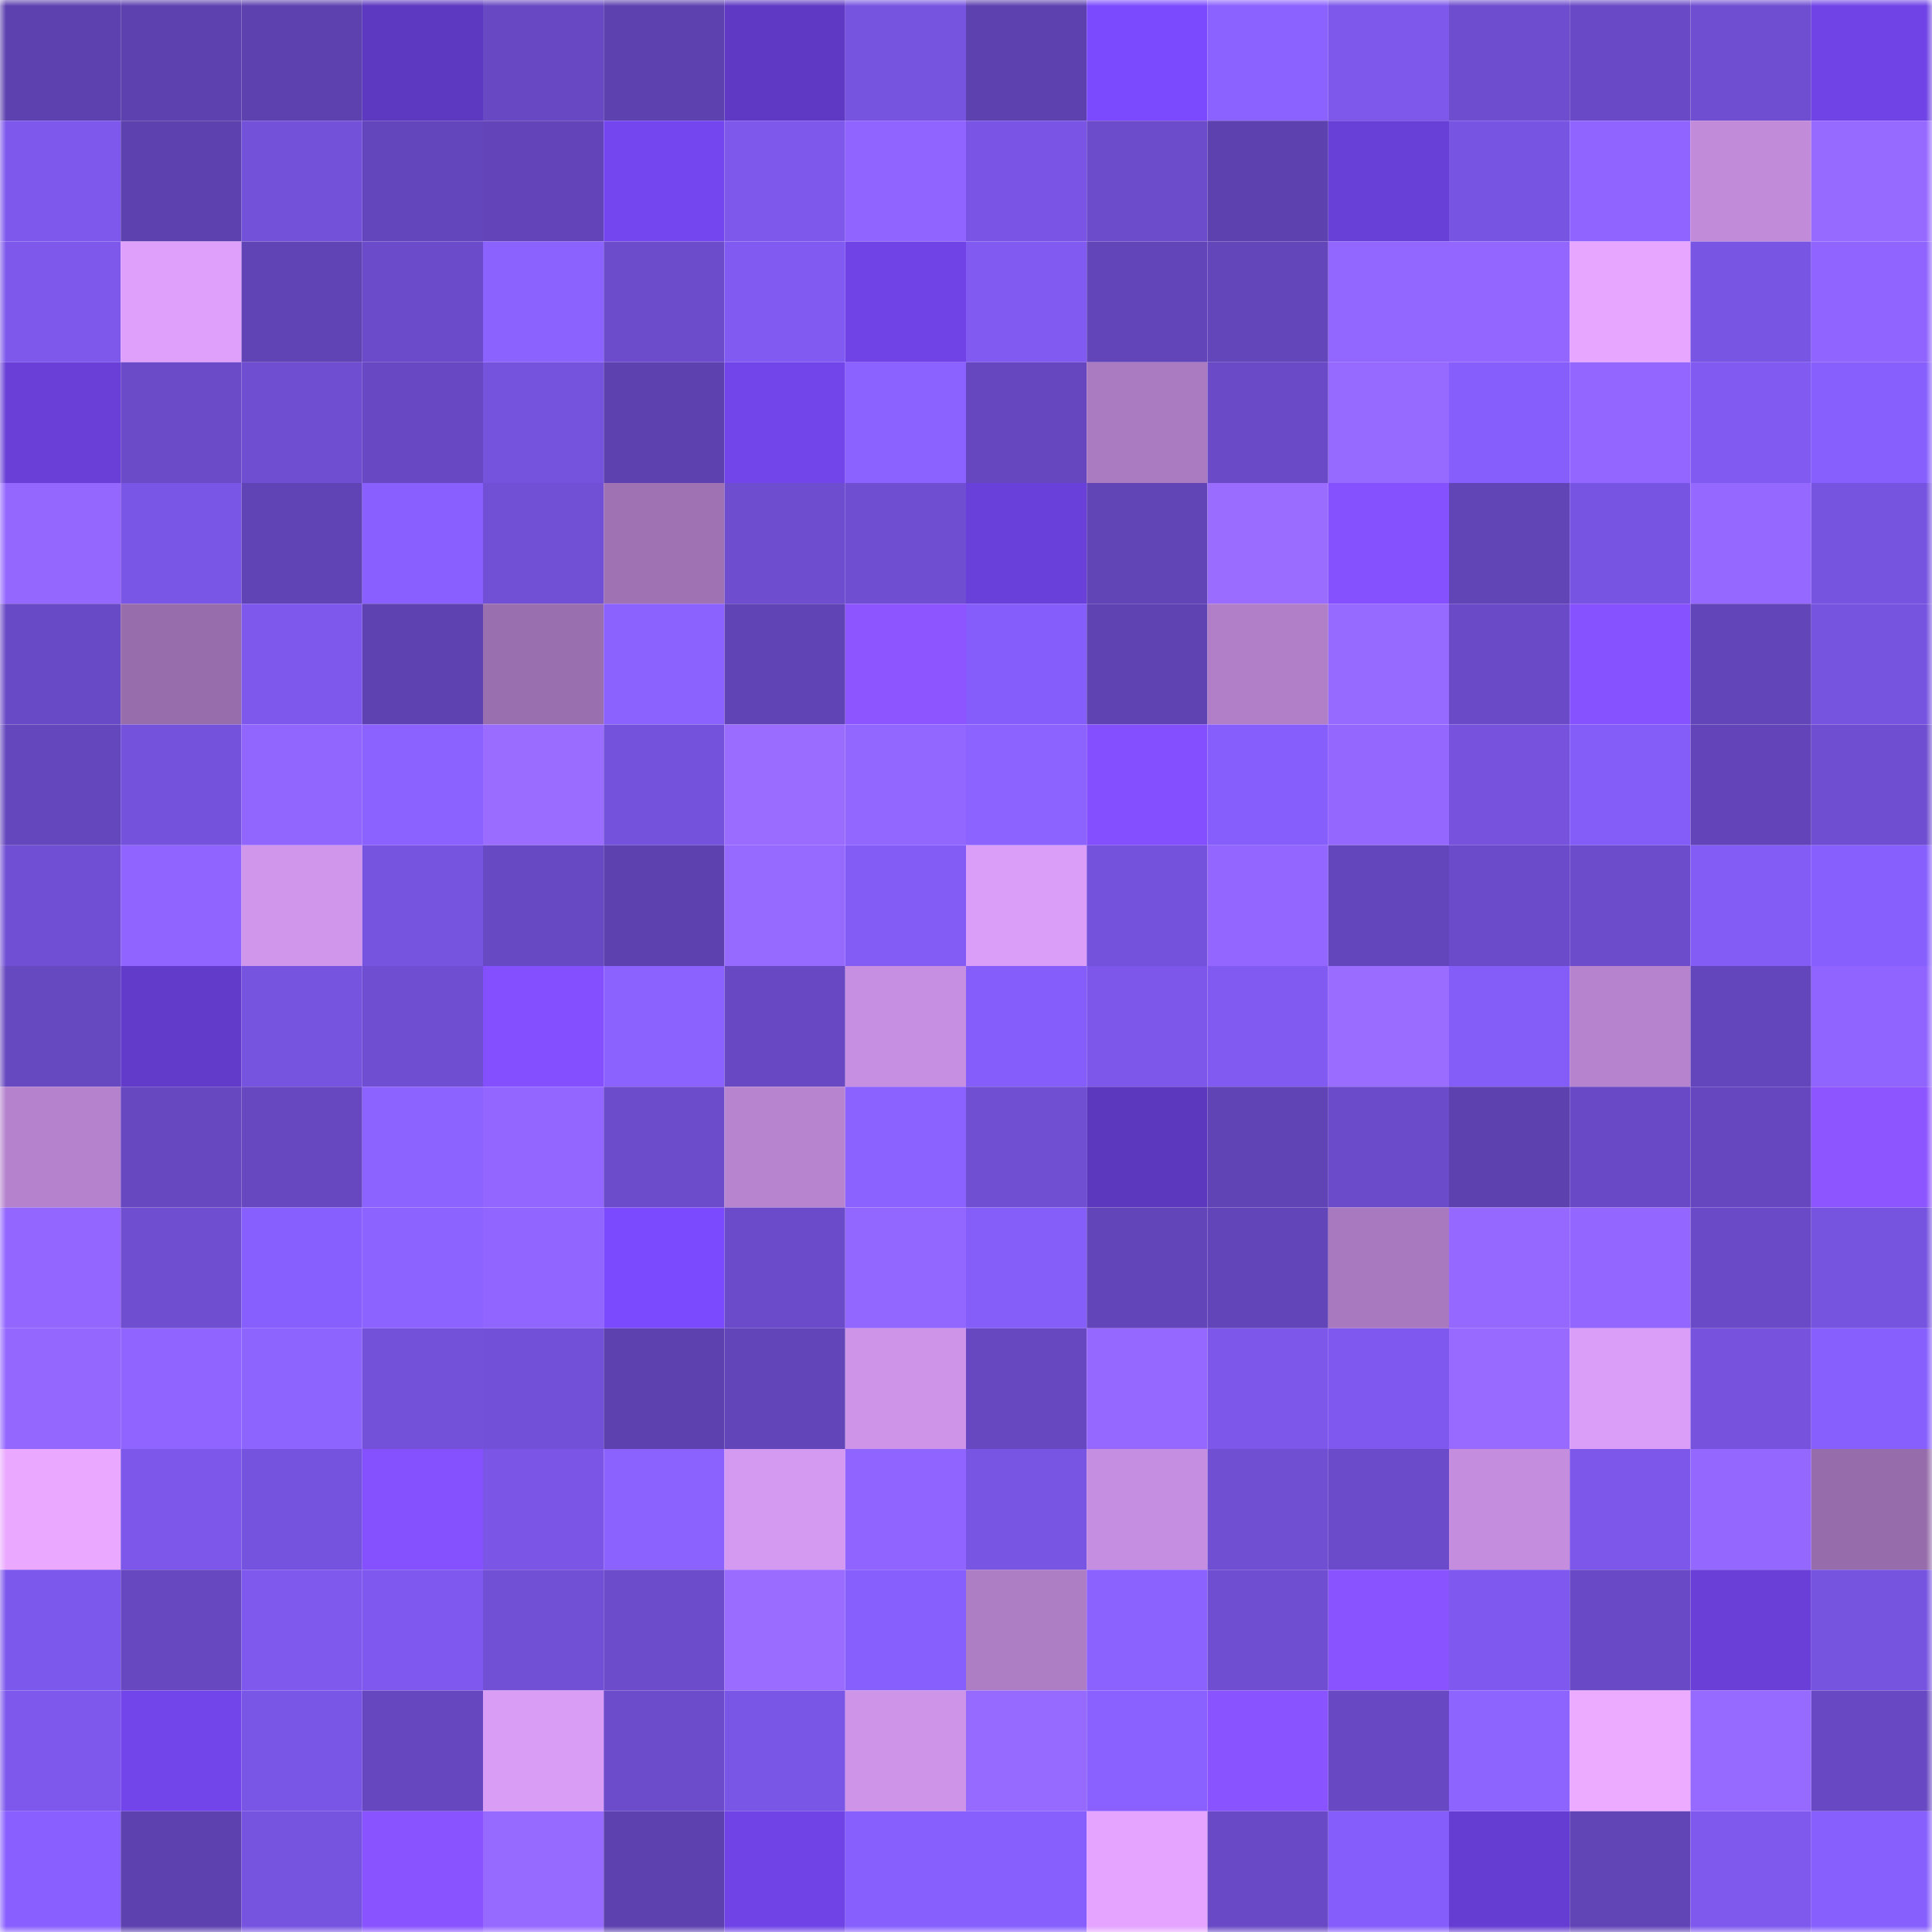 <svg viewBox="0 0 160 160" fill="none" role="img" xmlns="http://www.w3.org/2000/svg" width="240" height="240" name="linea%2Ckatty228.linea.eth"><mask id="1346993118" mask-type="alpha" maskUnits="userSpaceOnUse" x="0" y="0" width="160" height="160"><rect width="160" height="160" fill="#FFFFFF"></rect></mask><g mask="url(#1346993118)"><rect x="0" y="0" width="10" height="10" fill="#5d41af"></rect><rect x="10" y="0" width="10" height="10" fill="#5d41af"></rect><rect x="20" y="0" width="10" height="10" fill="#5d41af"></rect><rect x="30" y="0" width="10" height="10" fill="#5d38c0"></rect><rect x="40" y="0" width="10" height="10" fill="#6849c3"></rect><rect x="50" y="0" width="10" height="10" fill="#5d41af"></rect><rect x="60" y="0" width="10" height="10" fill="#5f39c3"></rect><rect x="70" y="0" width="10" height="10" fill="#7754e0"></rect><rect x="80" y="0" width="10" height="10" fill="#5d41af"></rect><rect x="90" y="0" width="10" height="10" fill="#7b4afe"></rect><rect x="100" y="0" width="10" height="10" fill="#8b61ff"></rect><rect x="110" y="0" width="10" height="10" fill="#7d58eb"></rect><rect x="120" y="0" width="10" height="10" fill="#6e4dce"></rect><rect x="130" y="0" width="10" height="10" fill="#6949c5"></rect><rect x="140" y="0" width="10" height="10" fill="#6f4ed1"></rect><rect x="150" y="0" width="10" height="10" fill="#7043e6"></rect><rect x="0" y="10" width="10" height="10" fill="#7e58ec"></rect><rect x="10" y="10" width="10" height="10" fill="#5d41af"></rect><rect x="20" y="10" width="10" height="10" fill="#7351d9"></rect><rect x="30" y="10" width="10" height="10" fill="#6446bc"></rect><rect x="40" y="10" width="10" height="10" fill="#6345b9"></rect><rect x="50" y="10" width="10" height="10" fill="#7446ef"></rect><rect x="60" y="10" width="10" height="10" fill="#7d58eb"></rect><rect x="70" y="10" width="10" height="10" fill="#8f64ff"></rect><rect x="80" y="10" width="10" height="10" fill="#7a55e5"></rect><rect x="90" y="10" width="10" height="10" fill="#6d4ccc"></rect><rect x="100" y="10" width="10" height="10" fill="#5d41af"></rect><rect x="110" y="10" width="10" height="10" fill="#683fd7"></rect><rect x="120" y="10" width="10" height="10" fill="#7854e2"></rect><rect x="130" y="10" width="10" height="10" fill="#9065ff"></rect><rect x="140" y="10" width="10" height="10" fill="#c18bda"></rect><rect x="150" y="10" width="10" height="10" fill="#966aff"></rect><rect x="0" y="20" width="10" height="10" fill="#7d58eb"></rect><rect x="10" y="20" width="10" height="10" fill="#dea0fb"></rect><rect x="20" y="20" width="10" height="10" fill="#6043b4"></rect><rect x="30" y="20" width="10" height="10" fill="#6c4bca"></rect><rect x="40" y="20" width="10" height="10" fill="#8c62ff"></rect><rect x="50" y="20" width="10" height="10" fill="#6d4ccc"></rect><rect x="60" y="20" width="10" height="10" fill="#815af2"></rect><rect x="70" y="20" width="10" height="10" fill="#7043e6"></rect><rect x="80" y="20" width="10" height="10" fill="#815af2"></rect><rect x="90" y="20" width="10" height="10" fill="#6345ba"></rect><rect x="100" y="20" width="10" height="10" fill="#6446bb"></rect><rect x="110" y="20" width="10" height="10" fill="#9267ff"></rect><rect x="120" y="20" width="10" height="10" fill="#9367ff"></rect><rect x="130" y="20" width="10" height="10" fill="#e7a6ff"></rect><rect x="140" y="20" width="10" height="10" fill="#7955e3"></rect><rect x="150" y="20" width="10" height="10" fill="#8f64ff"></rect><rect x="0" y="30" width="10" height="10" fill="#693fd7"></rect><rect x="10" y="30" width="10" height="10" fill="#6b4bc8"></rect><rect x="20" y="30" width="10" height="10" fill="#6f4ed1"></rect><rect x="30" y="30" width="10" height="10" fill="#6849c3"></rect><rect x="40" y="30" width="10" height="10" fill="#7653dd"></rect><rect x="50" y="30" width="10" height="10" fill="#5d41af"></rect><rect x="60" y="30" width="10" height="10" fill="#7245ea"></rect><rect x="70" y="30" width="10" height="10" fill="#8b61ff"></rect><rect x="80" y="30" width="10" height="10" fill="#6647bf"></rect><rect x="90" y="30" width="10" height="10" fill="#aa7bc1"></rect><rect x="100" y="30" width="10" height="10" fill="#6a4ac7"></rect><rect x="110" y="30" width="10" height="10" fill="#966aff"></rect><rect x="120" y="30" width="10" height="10" fill="#865efc"></rect><rect x="130" y="30" width="10" height="10" fill="#9367ff"></rect><rect x="140" y="30" width="10" height="10" fill="#805af1"></rect><rect x="150" y="30" width="10" height="10" fill="#875ffd"></rect><rect x="0" y="40" width="10" height="10" fill="#9468ff"></rect><rect x="10" y="40" width="10" height="10" fill="#7a56e6"></rect><rect x="20" y="40" width="10" height="10" fill="#6043b4"></rect><rect x="30" y="40" width="10" height="10" fill="#8960ff"></rect><rect x="40" y="40" width="10" height="10" fill="#7250d6"></rect><rect x="50" y="40" width="10" height="10" fill="#9e72b3"></rect><rect x="60" y="40" width="10" height="10" fill="#6e4dce"></rect><rect x="70" y="40" width="10" height="10" fill="#6f4ed1"></rect><rect x="80" y="40" width="10" height="10" fill="#6a40da"></rect><rect x="90" y="40" width="10" height="10" fill="#6144b6"></rect><rect x="100" y="40" width="10" height="10" fill="#9a6cff"></rect><rect x="110" y="40" width="10" height="10" fill="#8551ff"></rect><rect x="120" y="40" width="10" height="10" fill="#6144b6"></rect><rect x="130" y="40" width="10" height="10" fill="#7854e2"></rect><rect x="140" y="40" width="10" height="10" fill="#9569ff"></rect><rect x="150" y="40" width="10" height="10" fill="#7754e0"></rect><rect x="0" y="50" width="10" height="10" fill="#694ac6"></rect><rect x="10" y="50" width="10" height="10" fill="#986dac"></rect><rect x="20" y="50" width="10" height="10" fill="#7e58ec"></rect><rect x="30" y="50" width="10" height="10" fill="#5e42b1"></rect><rect x="40" y="50" width="10" height="10" fill="#9a6faf"></rect><rect x="50" y="50" width="10" height="10" fill="#8c62ff"></rect><rect x="60" y="50" width="10" height="10" fill="#6043b5"></rect><rect x="70" y="50" width="10" height="10" fill="#8d55ff"></rect><rect x="80" y="50" width="10" height="10" fill="#855dfa"></rect><rect x="90" y="50" width="10" height="10" fill="#5f43b2"></rect><rect x="100" y="50" width="10" height="10" fill="#b07fc8"></rect><rect x="110" y="50" width="10" height="10" fill="#966aff"></rect><rect x="120" y="50" width="10" height="10" fill="#6a4ac7"></rect><rect x="130" y="50" width="10" height="10" fill="#8651ff"></rect><rect x="140" y="50" width="10" height="10" fill="#6345ba"></rect><rect x="150" y="50" width="10" height="10" fill="#7754e0"></rect><rect x="0" y="60" width="10" height="10" fill="#6547bd"></rect><rect x="10" y="60" width="10" height="10" fill="#7452db"></rect><rect x="20" y="60" width="10" height="10" fill="#9166ff"></rect><rect x="30" y="60" width="10" height="10" fill="#8b61ff"></rect><rect x="40" y="60" width="10" height="10" fill="#9a6cff"></rect><rect x="50" y="60" width="10" height="10" fill="#7452db"></rect><rect x="60" y="60" width="10" height="10" fill="#9a6cff"></rect><rect x="70" y="60" width="10" height="10" fill="#9267ff"></rect><rect x="80" y="60" width="10" height="10" fill="#8d63ff"></rect><rect x="90" y="60" width="10" height="10" fill="#8450ff"></rect><rect x="100" y="60" width="10" height="10" fill="#855efb"></rect><rect x="110" y="60" width="10" height="10" fill="#9468ff"></rect><rect x="120" y="60" width="10" height="10" fill="#7652dd"></rect><rect x="130" y="60" width="10" height="10" fill="#845df8"></rect><rect x="140" y="60" width="10" height="10" fill="#6345b9"></rect><rect x="150" y="60" width="10" height="10" fill="#6f4ed1"></rect><rect x="0" y="70" width="10" height="10" fill="#714fd5"></rect><rect x="10" y="70" width="10" height="10" fill="#9065ff"></rect><rect x="20" y="70" width="10" height="10" fill="#d096ec"></rect><rect x="30" y="70" width="10" height="10" fill="#7754e0"></rect><rect x="40" y="70" width="10" height="10" fill="#6849c4"></rect><rect x="50" y="70" width="10" height="10" fill="#5d41af"></rect><rect x="60" y="70" width="10" height="10" fill="#9669ff"></rect><rect x="70" y="70" width="10" height="10" fill="#835cf6"></rect><rect x="80" y="70" width="10" height="10" fill="#db9ef8"></rect><rect x="90" y="70" width="10" height="10" fill="#7452db"></rect><rect x="100" y="70" width="10" height="10" fill="#9266ff"></rect><rect x="110" y="70" width="10" height="10" fill="#6446bc"></rect><rect x="120" y="70" width="10" height="10" fill="#6b4bc9"></rect><rect x="130" y="70" width="10" height="10" fill="#6d4ccc"></rect><rect x="140" y="70" width="10" height="10" fill="#835cf6"></rect><rect x="150" y="70" width="10" height="10" fill="#875ffd"></rect><rect x="0" y="80" width="10" height="10" fill="#6648c0"></rect><rect x="10" y="80" width="10" height="10" fill="#623bca"></rect><rect x="20" y="80" width="10" height="10" fill="#7754e0"></rect><rect x="30" y="80" width="10" height="10" fill="#6f4ed1"></rect><rect x="40" y="80" width="10" height="10" fill="#8450ff"></rect><rect x="50" y="80" width="10" height="10" fill="#8c62ff"></rect><rect x="60" y="80" width="10" height="10" fill="#6849c3"></rect><rect x="70" y="80" width="10" height="10" fill="#c78fe1"></rect><rect x="80" y="80" width="10" height="10" fill="#855dfa"></rect><rect x="90" y="80" width="10" height="10" fill="#7c57e9"></rect><rect x="100" y="80" width="10" height="10" fill="#815af2"></rect><rect x="110" y="80" width="10" height="10" fill="#9a6cff"></rect><rect x="120" y="80" width="10" height="10" fill="#845df8"></rect><rect x="130" y="80" width="10" height="10" fill="#b683ce"></rect><rect x="140" y="80" width="10" height="10" fill="#6346bb"></rect><rect x="150" y="80" width="10" height="10" fill="#8f64ff"></rect><rect x="0" y="90" width="10" height="10" fill="#b583cd"></rect><rect x="10" y="90" width="10" height="10" fill="#6748c1"></rect><rect x="20" y="90" width="10" height="10" fill="#6748c1"></rect><rect x="30" y="90" width="10" height="10" fill="#8d63ff"></rect><rect x="40" y="90" width="10" height="10" fill="#9266ff"></rect><rect x="50" y="90" width="10" height="10" fill="#6d4ccc"></rect><rect x="60" y="90" width="10" height="10" fill="#b784cf"></rect><rect x="70" y="90" width="10" height="10" fill="#8b61ff"></rect><rect x="80" y="90" width="10" height="10" fill="#704fd2"></rect><rect x="90" y="90" width="10" height="10" fill="#5c38be"></rect><rect x="100" y="90" width="10" height="10" fill="#6043b4"></rect><rect x="110" y="90" width="10" height="10" fill="#6c4bca"></rect><rect x="120" y="90" width="10" height="10" fill="#5d41af"></rect><rect x="130" y="90" width="10" height="10" fill="#6949c5"></rect><rect x="140" y="90" width="10" height="10" fill="#6647bf"></rect><rect x="150" y="90" width="10" height="10" fill="#8d55ff"></rect><rect x="0" y="100" width="10" height="10" fill="#9266ff"></rect><rect x="10" y="100" width="10" height="10" fill="#6f4ed0"></rect><rect x="20" y="100" width="10" height="10" fill="#885fff"></rect><rect x="30" y="100" width="10" height="10" fill="#8d63ff"></rect><rect x="40" y="100" width="10" height="10" fill="#9165ff"></rect><rect x="50" y="100" width="10" height="10" fill="#7b4afe"></rect><rect x="60" y="100" width="10" height="10" fill="#6b4bc9"></rect><rect x="70" y="100" width="10" height="10" fill="#9267ff"></rect><rect x="80" y="100" width="10" height="10" fill="#855df9"></rect><rect x="90" y="100" width="10" height="10" fill="#6345ba"></rect><rect x="100" y="100" width="10" height="10" fill="#6245b9"></rect><rect x="110" y="100" width="10" height="10" fill="#a879bf"></rect><rect x="120" y="100" width="10" height="10" fill="#9568ff"></rect><rect x="130" y="100" width="10" height="10" fill="#9367ff"></rect><rect x="140" y="100" width="10" height="10" fill="#6a4ac7"></rect><rect x="150" y="100" width="10" height="10" fill="#7754e0"></rect><rect x="0" y="110" width="10" height="10" fill="#9468ff"></rect><rect x="10" y="110" width="10" height="10" fill="#9065ff"></rect><rect x="20" y="110" width="10" height="10" fill="#8e64ff"></rect><rect x="30" y="110" width="10" height="10" fill="#7351d9"></rect><rect x="40" y="110" width="10" height="10" fill="#7250d7"></rect><rect x="50" y="110" width="10" height="10" fill="#5d41af"></rect><rect x="60" y="110" width="10" height="10" fill="#6345ba"></rect><rect x="70" y="110" width="10" height="10" fill="#cd94e8"></rect><rect x="80" y="110" width="10" height="10" fill="#6748c1"></rect><rect x="90" y="110" width="10" height="10" fill="#9569ff"></rect><rect x="100" y="110" width="10" height="10" fill="#7c57ea"></rect><rect x="110" y="110" width="10" height="10" fill="#7f59ef"></rect><rect x="120" y="110" width="10" height="10" fill="#986aff"></rect><rect x="130" y="110" width="10" height="10" fill="#db9ef8"></rect><rect x="140" y="110" width="10" height="10" fill="#7652dd"></rect><rect x="150" y="110" width="10" height="10" fill="#875ffd"></rect><rect x="0" y="120" width="10" height="10" fill="#eaa9ff"></rect><rect x="10" y="120" width="10" height="10" fill="#7c57e9"></rect><rect x="20" y="120" width="10" height="10" fill="#7653de"></rect><rect x="30" y="120" width="10" height="10" fill="#8551ff"></rect><rect x="40" y="120" width="10" height="10" fill="#7b56e6"></rect><rect x="50" y="120" width="10" height="10" fill="#8c62ff"></rect><rect x="60" y="120" width="10" height="10" fill="#d499f0"></rect><rect x="70" y="120" width="10" height="10" fill="#8f64ff"></rect><rect x="80" y="120" width="10" height="10" fill="#7955e4"></rect><rect x="90" y="120" width="10" height="10" fill="#c58ee0"></rect><rect x="100" y="120" width="10" height="10" fill="#704fd3"></rect><rect x="110" y="120" width="10" height="10" fill="#6c4bca"></rect><rect x="120" y="120" width="10" height="10" fill="#c48dde"></rect><rect x="130" y="120" width="10" height="10" fill="#7c57e9"></rect><rect x="140" y="120" width="10" height="10" fill="#9468ff"></rect><rect x="150" y="120" width="10" height="10" fill="#966caa"></rect><rect x="0" y="130" width="10" height="10" fill="#7d58ec"></rect><rect x="10" y="130" width="10" height="10" fill="#6748c1"></rect><rect x="20" y="130" width="10" height="10" fill="#7f59ee"></rect><rect x="30" y="130" width="10" height="10" fill="#7f59ef"></rect><rect x="40" y="130" width="10" height="10" fill="#7250d6"></rect><rect x="50" y="130" width="10" height="10" fill="#6d4ccc"></rect><rect x="60" y="130" width="10" height="10" fill="#9a6cff"></rect><rect x="70" y="130" width="10" height="10" fill="#875ffd"></rect><rect x="80" y="130" width="10" height="10" fill="#ae7ec5"></rect><rect x="90" y="130" width="10" height="10" fill="#8c62ff"></rect><rect x="100" y="130" width="10" height="10" fill="#6f4ed1"></rect><rect x="110" y="130" width="10" height="10" fill="#8953ff"></rect><rect x="120" y="130" width="10" height="10" fill="#7f59ef"></rect><rect x="130" y="130" width="10" height="10" fill="#6949c5"></rect><rect x="140" y="130" width="10" height="10" fill="#693fd7"></rect><rect x="150" y="130" width="10" height="10" fill="#7754e0"></rect><rect x="0" y="140" width="10" height="10" fill="#7e58ec"></rect><rect x="10" y="140" width="10" height="10" fill="#7245eb"></rect><rect x="20" y="140" width="10" height="10" fill="#7a56e6"></rect><rect x="30" y="140" width="10" height="10" fill="#6647bf"></rect><rect x="40" y="140" width="10" height="10" fill="#d99df6"></rect><rect x="50" y="140" width="10" height="10" fill="#6d4ccc"></rect><rect x="60" y="140" width="10" height="10" fill="#7a56e6"></rect><rect x="70" y="140" width="10" height="10" fill="#cd94e8"></rect><rect x="80" y="140" width="10" height="10" fill="#976aff"></rect><rect x="90" y="140" width="10" height="10" fill="#8a61ff"></rect><rect x="100" y="140" width="10" height="10" fill="#8953ff"></rect><rect x="110" y="140" width="10" height="10" fill="#6849c3"></rect><rect x="120" y="140" width="10" height="10" fill="#8e64ff"></rect><rect x="130" y="140" width="10" height="10" fill="#edabff"></rect><rect x="140" y="140" width="10" height="10" fill="#976aff"></rect><rect x="150" y="140" width="10" height="10" fill="#6849c3"></rect><rect x="0" y="150" width="10" height="10" fill="#8960ff"></rect><rect x="10" y="150" width="10" height="10" fill="#5d41af"></rect><rect x="20" y="150" width="10" height="10" fill="#7754e0"></rect><rect x="30" y="150" width="10" height="10" fill="#8953ff"></rect><rect x="40" y="150" width="10" height="10" fill="#9669ff"></rect><rect x="50" y="150" width="10" height="10" fill="#5d41af"></rect><rect x="60" y="150" width="10" height="10" fill="#6f43e5"></rect><rect x="70" y="150" width="10" height="10" fill="#875ffd"></rect><rect x="80" y="150" width="10" height="10" fill="#875ffd"></rect><rect x="90" y="150" width="10" height="10" fill="#e4a4ff"></rect><rect x="100" y="150" width="10" height="10" fill="#6949c5"></rect><rect x="110" y="150" width="10" height="10" fill="#855dfa"></rect><rect x="120" y="150" width="10" height="10" fill="#663dd2"></rect><rect x="130" y="150" width="10" height="10" fill="#6144b6"></rect><rect x="140" y="150" width="10" height="10" fill="#7f59ee"></rect><rect x="150" y="150" width="10" height="10" fill="#875ffd"></rect></g></svg>